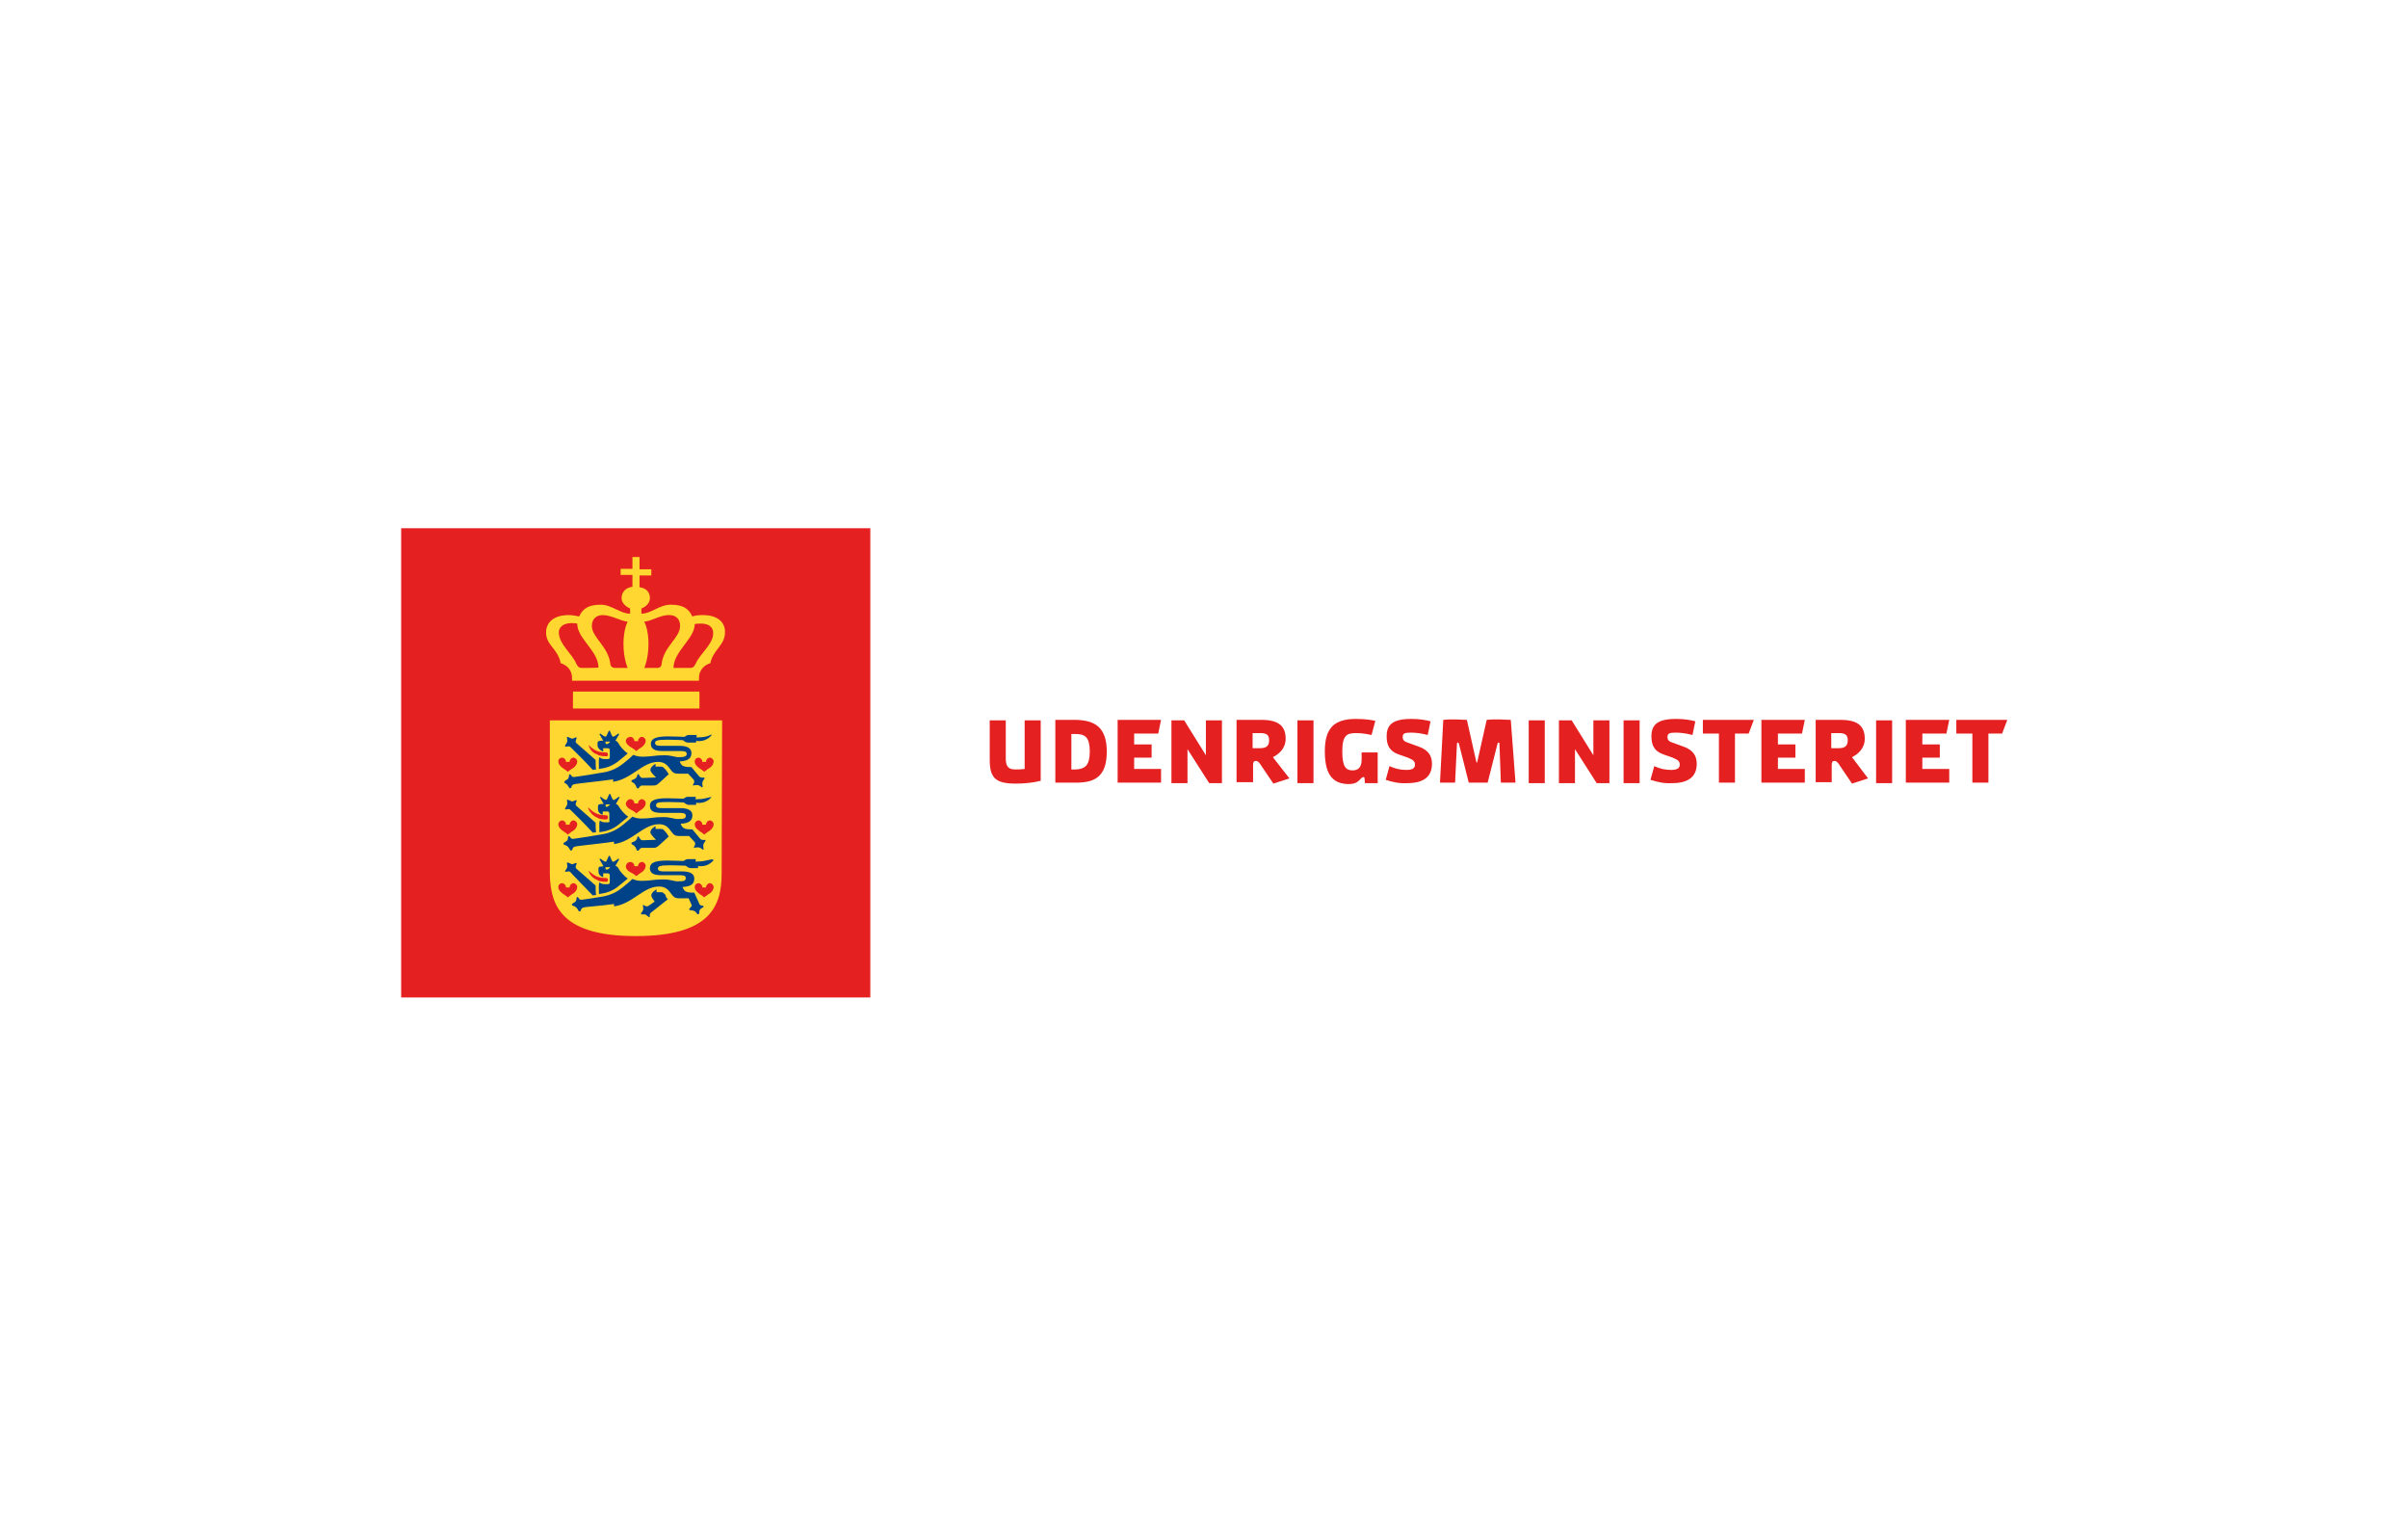 <?xml version="1.0" encoding="utf-8"?>
<!-- Generator: Adobe Illustrator 22.1.0, SVG Export Plug-In . SVG Version: 6.00 Build 0)  -->
<svg version="1.1" id="UM" xmlns="http://www.w3.org/2000/svg" xmlns:xlink="http://www.w3.org/1999/xlink" x="0px" y="0px"
	 viewBox="0 0 510.2 323.1" style="enable-background:new 0 0 510.2 323.1;" xml:space="preserve">
<style type="text/css">
	.st0{fill:#FFFFFF;}
	.st1{fill:#E52020;}
	.st2{fill:#FFD730;}
	.st3{fill:#004288;}
</style>
<rect class="st0" width="510.2" height="323.1"/>
<g>
	<path class="st1" d="M85,111.9h99.4v99.4H85V111.9z"/>
	<path class="st2" d="M116.5,185.1c0.1,7,2.7,13.2,18.2,13.2c15.6,0,18.2-6.2,18.2-13.2l0.1-32.5h-36.5V185.1z M148,160.5
		c0.4,0,0.8,0.4,0.8,0.8v0.1h0.8v-0.1c0-0.4,0.4-0.8,0.8-0.8c0.4,0,0.8,0.4,0.8,0.8c0,0.7-0.6,1.3-1.2,1.6c-0.4,0.3-0.8,0.6-0.8,0.6
		s-0.4-0.4-0.8-0.6c-0.6-0.4-1.2-0.9-1.2-1.6C147.2,160.8,147.6,160.5,148,160.5z M148,173.8c0.4,0,0.8,0.4,0.8,0.8v0.1h0.8v-0.1
		c0-0.4,0.4-0.8,0.8-0.8c0.4,0,0.8,0.4,0.8,0.8c0,0.7-0.6,1.3-1.2,1.6c-0.4,0.3-0.8,0.6-0.8,0.6s-0.4-0.4-0.8-0.6
		c-0.6-0.4-1.2-0.9-1.2-1.6C147.2,174.2,147.6,173.8,148,173.8z M148,187.1c0.4,0,0.8,0.4,0.8,0.8v0.1h0.8v-0.1
		c0-0.4,0.4-0.8,0.8-0.8c0.4,0,0.8,0.4,0.8,0.8c0,0.7-0.6,1.3-1.2,1.6c-0.4,0.3-0.8,0.6-0.8,0.6s-0.4-0.4-0.8-0.6
		c-0.6-0.4-1.2-0.9-1.2-1.6C147.2,187.4,147.6,187.1,148,187.1z M133.6,156.1c0.4,0,0.8,0.4,0.8,0.8v0.1h0.8v-0.1
		c0-0.4,0.4-0.8,0.8-0.8c0.4,0,0.8,0.4,0.8,0.8c0,0.7-0.6,1.3-1.2,1.6c-0.4,0.3-0.8,0.6-0.8,0.6s-0.4-0.4-0.8-0.6
		c-0.7-0.4-1.4-0.9-1.4-1.6C132.7,156.4,133.1,156.1,133.6,156.1z M133.6,169.3c0.4,0,0.8,0.4,0.8,0.8v0.1h0.8v-0.1
		c0-0.4,0.4-0.8,0.8-0.8c0.4,0,0.8,0.4,0.8,0.8c0,0.7-0.6,1.3-1.2,1.6c-0.4,0.3-0.8,0.6-0.8,0.6s-0.4-0.4-0.8-0.6
		c-0.7-0.3-1.4-0.8-1.4-1.5C132.7,169.7,133.1,169.3,133.6,169.3z M133.6,182.6c0.4,0,0.8,0.4,0.8,0.8v0.1h0.8v-0.1
		c0-0.4,0.4-0.8,0.8-0.8c0.4,0,0.8,0.4,0.8,0.8c0,0.7-0.6,1.3-1.2,1.6c-0.4,0.3-0.8,0.6-0.8,0.6s-0.4-0.4-0.8-0.6
		c-0.7-0.3-1.4-0.8-1.4-1.5C132.7,182.9,133.1,182.6,133.6,182.6z M124.7,157.8c0,0,1,1.1,2.1,1.4c0.6,0.2,1.3,0.2,1.6,0.2
		c0.2,0,0.4,0.1,0.4,0.4c0,0.4-0.1,0.4-0.4,0.4c-0.8,0-1.5-0.1-1.9-0.4C125.1,159.4,124.7,157.9,124.7,157.8
		C124.7,157.9,124.7,157.8,124.7,157.8z M124.7,171.1c0,0,1,1.1,2.1,1.4c0.6,0.2,1.3,0.2,1.6,0.2c0.2,0,0.4,0.1,0.4,0.4
		s-0.1,0.5-0.4,0.5c-0.8,0-1.5-0.1-1.9-0.4c-1.4-0.6-1.9-2-1.9-2S124.7,171.1,124.7,171.1z M124.7,184.4c0,0,1,1.1,2.1,1.4
		c0.6,0.2,1.3,0.2,1.6,0.2c0.2,0,0.4,0.1,0.4,0.4s-0.1,0.4-0.4,0.4c-0.8,0-1.5-0.1-1.9-0.4C125.1,185.9,124.7,184.5,124.7,184.4
		C124.7,184.5,124.7,184.4,124.7,184.4z M119.1,160.5c0.4,0,0.8,0.4,0.8,0.8v0.1h0.8v-0.1c0-0.4,0.4-0.8,0.8-0.8
		c0.4,0,0.8,0.4,0.8,0.8c0,0.7-0.6,1.3-1.2,1.6c-0.4,0.3-0.8,0.6-0.8,0.6s-0.4-0.4-0.8-0.6c-0.6-0.4-1.2-0.9-1.2-1.6
		C118.3,160.8,118.7,160.5,119.1,160.5z M119.1,173.8c0.4,0,0.8,0.4,0.8,0.8v0.1h0.8v-0.1c0-0.4,0.4-0.8,0.8-0.8
		c0.4,0,0.8,0.4,0.8,0.8c0,0.7-0.6,1.3-1.2,1.6c-0.4,0.3-0.8,0.6-0.8,0.6s-0.4-0.4-0.8-0.6c-0.6-0.4-1.2-0.9-1.2-1.6
		C118.3,174.2,118.7,173.8,119.1,173.8z M119.1,187.1c0.4,0,0.8,0.4,0.8,0.8v0.1h0.8v-0.1c0-0.4,0.4-0.8,0.8-0.8
		c0.4,0,0.8,0.4,0.8,0.8c0,0.7-0.6,1.3-1.2,1.6c-0.4,0.3-0.8,0.6-0.8,0.6s-0.4-0.4-0.8-0.6c-0.6-0.4-1.2-0.9-1.2-1.6
		C118.3,187.4,118.7,187.1,119.1,187.1z M121.4,146.5h26.8v3.6h-26.8V146.5z M148.9,130.3c-1,0-1.7,0.1-2.2,0.3
		c-0.8-1.7-2-2.5-4.6-2.5c-2.4,0-4.1,1.9-6.2,1.9v-1.1c0,0,1.8-0.6,1.8-2.2c0-1.2-0.7-2.1-2.2-2.3v-2.5h2.5v-1.3h-2.5V118h-1.5v2.5
		h-2.5v1.3h2.5v2.5c-1.5,0.2-2.3,1.2-2.3,2.4c0,1.5,1.8,2.2,1.8,2.2v1.1c-2.1,0-3.9-1.9-6.2-1.9c-2.6,0-3.8,0.8-4.6,2.5
		c-0.5-0.1-1.2-0.3-2.2-0.3c-3,0-4.8,1.4-4.8,3.7c0,2.7,2.5,3.4,3.1,6.5c1.1,0.3,2.4,1.3,2.4,3.1v0.6h26.9v-0.6
		c0-1.8,1.3-2.8,2.4-3.1c0.6-2.9,3.1-3.8,3.1-6.5C153.7,131.7,151.9,130.3,148.9,130.3z M123.4,141.5c-0.6,0-0.9-0.1-1.3-0.9
		c-0.8-2-3.7-4.2-3.7-6.6c0-1.5,1.5-2,2.6-2c0.8,0,1.3,0.1,1.3,0.1c0,3.2,4.5,5.8,4.5,9.3C126.8,141.5,123.4,141.5,123.4,141.5z
		 M130.4,141.5c-0.6,0-1.1-0.3-1.1-1c-0.5-3.6-3.9-5.5-3.9-7.9c0-1.5,1-2.3,2.3-2.3c1.8,0,3.9,1.3,5.3,1.4c0,0-0.9,1.5-0.9,4.7
		c0,3.2,0.9,5.1,0.9,5.1H130.4z M139.2,141.5h-2.7c0,0,0.9-1.9,0.9-5.1s-0.9-4.7-0.9-4.7c1.5-0.1,3.6-1.5,5.3-1.4
		c1.4,0,2.3,0.8,2.3,2.3c0,2.5-3.4,4.3-3.9,7.9C140.2,141.2,139.8,141.5,139.2,141.5z M147.4,140.6c-0.4,0.8-0.7,0.9-1.3,0.9h-3.4
		c0-3.5,4.5-6.2,4.5-9.3c0,0,0.4-0.1,1.3-0.1c1.2,0,2.6,0.4,2.6,2C151.2,136.4,148.2,138.6,147.4,140.6z"/>
	<path class="st3" d="M136.2,164.8c-0.3,0-0.4-0.1-0.5-0.2c-0.1-0.1-0.4-0.6-0.4-0.6h-0.2c0,0-0.1,0.4-0.2,0.6
		c-0.1,0.1-0.2,0.3-0.4,0.4c-0.2,0.1-0.7,0.3-0.7,0.3v0.3c0,0,0.4,0.2,0.6,0.4c0.1,0.1,0.2,0.2,0.3,0.4c0.1,0.3,0.3,0.6,0.3,0.6h0.3
		c0,0,0.1-0.2,0.3-0.4c0.1-0.1,0.2-0.2,0.6-0.2h2.2c0.6,0,0.7-0.1,1.1-0.4c0.8-0.7,2.2-2,2.2-2s-0.3-0.4-0.4-0.6
		c-0.2-0.3-0.4-0.5-0.6-0.7c-0.3-0.3-0.4-0.3-0.8-0.3h-1v-0.6c0,0-1.1,0.6-1.1,1.3c0,0.4,0.6,1,1.2,1.6
		C139,164.7,136.2,164.8,136.2,164.8z M127.8,159.2v-0.7h0.8c0.4,0,0.6,0.1,0.6,0.4v1.5c0,0.3-0.1,0.4-0.5,0.4h-0.6
		c-0.4,0-0.8-0.1-1.1-0.4c-0.2,0.6-0.1,1.7-0.1,2.5c1.5-0.2,2.9-0.6,4.3-1.8c0.8-0.6,1.8-1.5,1.8-1.5c-0.9-0.6-1.7-1.6-2-2.2
		c-0.2-0.4-0.5-0.4-0.6-0.5l0.8-1.4l-0.2-0.1c0,0-0.8,0.6-0.9,0.6c-0.1,0.1-0.3,0.1-0.4-0.1c-0.1-0.1-0.5-1.1-0.5-1.1h-0.2
		c0,0-0.4,0.9-0.5,1.1c-0.1,0.1-0.1,0.2-0.4,0.1s-0.9-0.6-0.9-0.6l-0.2,0.1l0.8,1.4c0,0-0.7,0-0.9,0.1c-0.1,0-0.3,0.1-0.3,0.4v0.6
		C126.8,158.9,127.8,159.2,127.8,159.2L127.8,159.2z M128.4,157.1h0.9c-0.1,0.1-0.3,0.4-0.6,0.5s-0.4-0.1-0.4-0.2
		C128.2,157.2,128.3,157.1,128.4,157.1z"/>
	<path class="st3" d="M119.9,166c0.1,0.1,0.3,0.2,0.4,0.4c0.1,0.2,0.4,0.6,0.4,0.6l0.3-0.1c0,0,0.1-0.2,0.2-0.5
		c0.1-0.1,0.2-0.2,0.6-0.3c0.4-0.1,5.3-0.6,8.1-1v0.5c3.9-0.5,6.2-4.2,9.5-4.2c1.1,0,1.8,0.4,2.5,1.4c0.7,0.9,0.8,1.1,2,1.1h1.9
		l1.2,1.3c0.1,0.2,0.1,0.4,0.1,0.5l-0.3,0.6l0.1,0.1c0,0,0.4-0.1,0.7-0.1c0.1,0,0.4,0,0.5,0.1c0.3,0.1,0.6,0.4,0.6,0.4l0.2-0.1
		c0,0-0.1-0.4-0.1-0.7c0-0.1,0-0.3,0.1-0.5c0.1-0.2,0.4-0.6,0.4-0.6l-0.1-0.2c0,0-0.3,0.1-0.6,0c-0.2,0-0.4-0.1-0.6-0.4l-1.5-1.8
		c-1.9,0-2.1-0.3-2.5-1.2c2-0.1,2.5-0.8,2.5-1.8s-0.9-1.5-2.5-1.5h-3.9c-0.8,0-1.3-0.1-1.3-0.6s0.4-0.7,2.7-0.7
		c1.4,0,3.2,0.1,3.2,0.1c0.5,0.4,0.6,0.4,0.9,0.5h1.9v-0.4c0.1,0.1,0.4,0.1,0.6,0.1c1.8,0,2.7-1.3,2.7-1.3l-0.1-0.1
		c0,0-0.9,0.6-2.6,0.6c-0.2,0-0.4,0-0.5,0.1v-0.6h-1.6c-0.4,0-0.5,0.1-1,0.4c0,0-2.3-0.1-3.5-0.1c-2.8,0-3.6,0.6-3.6,1.6
		s0.8,1.5,2.4,1.5h3.9c0.8,0,1.3,0.1,1.3,0.6s-0.4,0.7-1.7,0.7c-0.8,0-1.6-0.4-2.9-0.4c-1.5,0-2.2,0.1-3,0.2c0,0-0.9,0.1-1.7,0.1
		c-0.7,0-1.4-0.1-2-0.4c-0.4,0.4-1.1,1-2.1,1.8c-1.6,1.3-3.2,1.8-4.7,2c-0.4,0.1-5.5,0.9-5.7,0.9c-0.2,0-0.4,0-0.5-0.1
		c-0.1-0.1-0.4-0.5-0.4-0.5l-0.2,0.1c0,0-0.1,0.4-0.1,0.6c-0.1,0.1-0.1,0.3-0.3,0.4c-0.2,0.1-0.6,0.4-0.6,0.4v0.3
		C119.3,165.7,119.7,165.9,119.9,166L119.9,166z"/>
	<path class="st3" d="M119.7,158l0.1,0.2c0,0,0.4-0.1,0.6-0.1c0.2,0,0.3,0,0.4,0.1c0.6,0.6,2.9,2.8,4.8,4.9c0,0,0.4-0.1,0.7-0.1
		c-0.1-0.6-0.1-1.4-0.1-2c-1.6-1.4-4-3.5-4.1-3.6c-0.1-0.2-0.2-0.3-0.1-0.5c0-0.1,0.2-0.6,0.2-0.6l-0.1-0.1c0,0-0.4,0.1-0.6,0.2
		c-0.1,0.1-0.4,0.1-0.5,0c-0.3-0.1-0.7-0.3-0.7-0.3l-0.2,0.1c0,0,0.1,0.4,0.1,0.6c0,0.1,0,0.4-0.1,0.5L119.7,158z M136.2,178
		c-0.3,0-0.4-0.1-0.5-0.2c-0.1-0.1-0.4-0.6-0.4-0.6h-0.2c0,0-0.1,0.4-0.2,0.6c-0.1,0.1-0.2,0.3-0.4,0.4c-0.2,0.1-0.7,0.3-0.7,0.3
		v0.3c0,0,0.4,0.2,0.6,0.4c0.1,0.1,0.2,0.2,0.3,0.4c0.1,0.3,0.3,0.6,0.3,0.6h0.3c0,0,0.1-0.2,0.3-0.4c0.1-0.1,0.2-0.2,0.6-0.2h2.2
		c0.6,0,0.7-0.1,1.1-0.4c0.8-0.7,2.2-2,2.2-2s-0.3-0.4-0.4-0.6c-0.2-0.3-0.4-0.5-0.6-0.7c-0.3-0.3-0.4-0.3-0.8-0.3h-1v-0.6
		c0,0-1.1,0.6-1.1,1.3c0,0.4,0.6,1,1.2,1.6C139,177.9,136.2,178,136.2,178z M128.8,174.2h-0.6c-0.4,0-0.8-0.1-1.1-0.4
		c-0.2,0.6-0.1,1.7-0.1,2.5c1.5-0.2,2.9-0.6,4.3-1.8c0.8-0.6,1.8-1.5,1.8-1.5c-0.9-0.6-1.7-1.6-2-2.2c-0.2-0.4-0.5-0.4-0.6-0.5
		l0.8-1.4l-0.2-0.1c0,0-0.8,0.6-0.9,0.6c-0.1,0.1-0.3,0.1-0.4-0.1c-0.1-0.1-0.5-1.1-0.5-1.1h-0.2c0,0-0.4,0.9-0.5,1.1
		c-0.1,0.1-0.1,0.2-0.4,0.1s-0.9-0.6-0.9-0.6l-0.2,0.1l0.8,1.4c0,0-0.7,0-0.9,0.1c-0.1,0-0.3,0.1-0.3,0.4v0.6c0,1,1,1.2,1,1.2v-0.7
		h0.8c0.4,0,0.6,0.1,0.6,0.4v1.5C129.3,174,129.1,174.2,128.8,174.2L128.8,174.2z M128.7,170.9c-0.4,0.1-0.4-0.1-0.4-0.2
		s0.1-0.3,0.1-0.3h0.9C129.3,170.4,129,170.7,128.7,170.9z"/>
	<path class="st3" d="M147.9,169.3c-0.2,0-0.4,0-0.5,0.1v-0.6h-1.6c-0.4,0-0.5,0.1-1,0.4c0,0-2.3-0.1-3.5-0.1
		c-2.8,0-3.6,0.6-3.6,1.6c0,1.1,0.8,1.5,2.4,1.5h3.9c0.8,0,1.3,0.1,1.3,0.6c0,0.6-0.4,0.7-1.7,0.7c-0.8,0-1.6-0.4-2.9-0.4
		c-1.5,0-2.2,0.1-3,0.2c0,0-0.9,0.1-1.7,0.1c-0.7,0-1.4-0.1-2-0.4c-0.4,0.4-1.1,1-2.1,1.8c-1.6,1.3-3.2,1.8-4.7,2
		c-0.4,0.1-5.5,0.9-5.7,0.9c-0.2,0-0.4,0-0.5-0.1c-0.1-0.1-0.4-0.5-0.4-0.5l-0.2,0.1c0,0-0.1,0.4-0.1,0.6c-0.1,0.1-0.1,0.3-0.3,0.4
		c-0.2,0.1-0.6,0.4-0.6,0.4v0.3c0,0,0.4,0.1,0.7,0.3c0.1,0.1,0.3,0.2,0.4,0.4c0.1,0.2,0.4,0.6,0.4,0.6l0.3-0.1c0,0,0.1-0.2,0.2-0.5
		c0.1-0.1,0.2-0.2,0.6-0.3c0.4-0.1,5.3-0.6,8.1-1v0.5c3.9-0.5,6.2-4.2,9.5-4.2c1.1,0,1.8,0.4,2.5,1.4c0.7,0.9,0.8,1.1,2,1.1h1.9
		l1.2,1.3c0.1,0.2,0.1,0.4,0.1,0.5l-0.3,0.6l0.1,0.1c0,0,0.4-0.1,0.7-0.1c0.1,0,0.4,0,0.5,0.1c0.3,0.1,0.6,0.4,0.6,0.4l0.2-0.1
		c0,0-0.1-0.4-0.1-0.7c0-0.1,0-0.3,0.1-0.5c0.1-0.2,0.4-0.6,0.4-0.6l-0.1-0.2c0,0-0.3,0.1-0.6,0c-0.2,0-0.4-0.1-0.6-0.4l-1.5-1.8
		c-1.9,0-2.1-0.3-2.5-1.2c2-0.1,2.5-0.8,2.5-1.8s-0.9-1.5-2.5-1.5h-3.9c-0.8,0-1.3-0.1-1.3-0.6c0-0.6,0.4-0.7,2.7-0.7
		c1.4,0,3.2,0.1,3.2,0.1c0.5,0.4,0.6,0.4,0.9,0.5h1.7v-0.5c0.1,0.1,0.4,0.1,0.6,0.1c1.8,0,2.7-1.3,2.7-1.3l-0.1,0.1
		C150.5,168.7,149.6,169.3,147.9,169.3L147.9,169.3z"/>
	<path class="st3" d="M119.7,171.3l0.1,0.2c0,0,0.4-0.1,0.6-0.1c0.2,0,0.3,0,0.4,0.1c0.6,0.6,2.9,2.8,4.8,4.9c0,0,0.4-0.1,0.7-0.1
		c-0.1-0.6-0.1-1.4-0.1-2c-1.6-1.4-4-3.5-4.1-3.6c-0.1-0.2-0.2-0.3-0.1-0.5c0-0.1,0.2-0.6,0.2-0.6l-0.1-0.1c0,0-0.4,0.1-0.6,0.2
		c-0.1,0.1-0.4,0.1-0.5,0c-0.3-0.1-0.7-0.3-0.7-0.3l-0.2,0.1c0,0,0.1,0.4,0.1,0.6c0,0.1,0,0.4-0.1,0.5
		C119.9,171,119.7,171.3,119.7,171.3z M127.1,183.6c-0.1,0-0.3,0.1-0.3,0.4v0.6c0,1,1,1.2,1,1.2V185h0.8c0.4,0,0.6,0.1,0.6,0.4v1.5
		c0,0.3-0.1,0.4-0.5,0.4h-0.6c-0.4,0-0.8-0.1-1.1-0.4c-0.2,0.6-0.1,1.7-0.1,2.5c1.5-0.2,2.9-0.6,4.3-1.8c0.8-0.6,1.8-1.5,1.8-1.5
		c-0.9-0.6-1.7-1.6-2-2.2c-0.2-0.4-0.5-0.4-0.6-0.5l0.8-1.4l-0.2-0.1c0,0-0.8,0.6-0.9,0.6c-0.1,0.1-0.3,0.1-0.4-0.1
		c-0.1-0.1-0.5-1.1-0.5-1.1h-0.2c0,0-0.4,0.9-0.5,1.1c-0.1,0.1-0.1,0.2-0.4,0.1c-0.2-0.1-0.9-0.6-0.9-0.6l-0.2,0.1l0.8,1.4
		C128.1,183.5,127.4,183.6,127.1,183.6L127.1,183.6z M128.4,183.7h0.9c-0.1,0.1-0.3,0.4-0.6,0.5s-0.4-0.1-0.4-0.2
		C128.2,183.8,128.3,183.7,128.4,183.7z M140.7,189.3c-0.3-0.3-0.4-0.3-0.8-0.3h-0.8v-0.6c0,0-1.1,0.6-1.1,1.3
		c0,0.3,0.3,0.7,0.7,1.3l-1.3,0.9c-0.2,0.1-0.3,0.1-0.5,0.1l-0.6-0.3l-0.1,0.1c0,0,0.1,0.4,0.1,0.6c0,0.1,0,0.4-0.1,0.5
		c-0.1,0.2-0.4,0.6-0.4,0.6l0.1,0.2h0.7c0.1,0,0.3,0.1,0.4,0.2c0.2,0.1,0.5,0.4,0.5,0.4l0.2-0.1c0,0-0.1-0.3,0-0.5
		c0-0.1,0.1-0.3,0.4-0.5l3.4-2.7c-0.1-0.1-0.3-0.4-0.4-0.5C141.1,189.7,140.9,189.4,140.7,189.3L140.7,189.3z"/>
	<path class="st3" d="M147.9,182.5c-0.2,0-0.4,0-0.5,0.1V182h-1.6c-0.4,0-0.5,0.1-1,0.4c0,0-2.3-0.1-3.5-0.1c-2.8,0-3.6,0.6-3.6,1.6
		c0,1.1,0.8,1.5,2.4,1.5h3.9c0.8,0,1.3,0.1,1.3,0.6c0,0.6-0.4,0.7-1.7,0.7c-0.8,0-1.6-0.4-2.9-0.4c-1.5,0-2.2,0.1-3,0.2
		c0,0-0.9,0.1-1.7,0.1c-0.7,0-1.4-0.1-2-0.4c-0.4,0.4-1.1,1-2.1,1.8c-1.6,1.3-3.2,1.8-4.7,2c-0.4,0.1-3.8,0.6-3.9,0.6
		c-0.2,0-0.4,0-0.5-0.1c-0.1-0.1-0.4-0.5-0.4-0.5l-0.2,0.1c0,0-0.1,0.4-0.1,0.6c-0.1,0.1-0.1,0.3-0.3,0.4c-0.2,0.1-0.6,0.4-0.6,0.4
		v0.3c0,0,0.4,0.1,0.7,0.3c0.1,0.1,0.3,0.2,0.4,0.4c0.1,0.2,0.4,0.6,0.4,0.6l0.3-0.1c0,0,0.1-0.2,0.2-0.5c0.1-0.1,0.2-0.2,0.6-0.3
		c0.4-0.1,3.5-0.3,6.3-0.7v0.5c3.9-0.5,6.2-4.2,9.5-4.2c1.1,0,1.8,0.4,2.5,1.4c0.7,0.9,0.8,1.1,2,1.1h1.8l0.6,1.3
		c0.1,0.2,0.1,0.4-0.1,0.5c-0.1,0.1-0.4,0.5-0.4,0.5l0.1,0.2c0,0,0.4,0,0.7,0.1c0.1,0,0.4,0.1,0.5,0.2c0.2,0.2,0.5,0.6,0.5,0.6
		l0.3-0.1c0,0,0.1-0.4,0.1-0.7c0.1-0.1,0.1-0.3,0.3-0.4c0.2-0.1,0.6-0.4,0.6-0.4l-0.1-0.2c0,0-0.3-0.1-0.5-0.1
		c-0.1-0.1-0.3-0.1-0.4-0.5l-1-2.2c-1.9,0-2.1-0.3-2.5-1.2c2-0.1,2.5-0.8,2.5-1.8s-0.9-1.5-2.5-1.5h-3.9c-0.8,0-1.3-0.1-1.3-0.6
		s0.4-0.7,2.7-0.7c1.4,0,3.2,0.1,3.2,0.1c0.5,0.4,0.6,0.4,0.9,0.5h1.7v-0.5c0.1,0.1,0.4,0.1,0.6,0.1c1.8,0,2.7-1.3,2.7-1.3l-0.1-0.1
		C150.5,181.9,149.6,182.5,147.9,182.5L147.9,182.5z"/>
	<path class="st3" d="M125.6,189.7c0,0,0.4-0.1,0.7-0.1c-0.1-0.6-0.1-1.4-0.1-2c-1.6-1.4-4-3.5-4.1-3.6c-0.1-0.2-0.2-0.3-0.1-0.5
		c0-0.1,0.2-0.6,0.2-0.6l-0.1-0.1c0,0-0.4,0.1-0.6,0.2c-0.1,0.1-0.4,0.1-0.5,0c-0.3-0.1-0.7-0.3-0.7-0.3l-0.2,0.1
		c0,0,0.1,0.4,0.1,0.6c0,0.1,0,0.4-0.1,0.5c-0.1,0.3-0.4,0.6-0.4,0.6l0.1,0.2c0,0,0.4-0.1,0.6-0.1c0.2,0,0.3,0,0.4,0.1
		C121.5,185.5,123.7,187.7,125.6,189.7z"/>
	<path class="st1" d="M209.7,160.9v-8.3h3.4v8.1c0,1.7,0.6,2.3,2,2.3c0.6,0,1.3,0,2-0.1v-10.3h3.4v12.8c-1.5,0.4-3.4,0.6-5.3,0.6
		C210.8,166,209.7,164.7,209.7,160.9L209.7,160.9z M234.5,159.2c0,5.3-2.5,6.6-6.5,6.6h-4.4v-13.3h4.4
		C231.9,152.6,234.5,154,234.5,159.2z M230.9,159.2c0-3-1-3.7-2.9-3.7h-1v7.5h1C230,162.9,230.9,162,230.9,159.2z M240.3,162.9h5.7
		v2.9h-9.2v-13.3h9.2l-0.6,2.9h-5.1v2.3h3.7v2.8h-3.7V162.9z M248.2,152.6h2.7l4.6,7.4v-7.4h3.4v13.3h-2.7l-4.6-7.2v7.2h-3.4
		L248.2,152.6L248.2,152.6z M273.2,164.9l-3.4,1.1l-2.5-3.7c-0.5-0.8-0.8-1.1-1.2-1.1c-0.5,0-0.6,0.3-0.6,0.9v3.6H262v-13.2h5.3
		c3.6,0,5.1,1.3,5.1,4c0,2.1-1.5,3.3-2.7,3.9L273.2,164.9z M268.9,156.8c0-1.3-0.8-1.5-2-1.5h-1.5v3.2h1.5
		C268.1,158.5,268.9,158.2,268.9,156.8z M274.9,152.6h3.4v13.3h-3.4V152.6z M280.7,159.2c0-4.8,1.8-6.9,6.6-6.9
		c1.8,0,3.2,0.2,4.1,0.4l-0.8,3c-1-0.2-1.9-0.4-3.3-0.4c-1.9,0-2.9,0.4-2.9,3.9c0,3.3,0.8,4,2.2,4c1.3,0,1.9-0.8,1.9-2.3v-1.5h3.4
		v6.5h-2.7l-0.1-1.1c0-0.1-0.1-0.2-0.2-0.2s-0.4,0.1-0.8,0.6c-0.5,0.5-1,0.9-2.5,0.9C282.8,166,280.7,164.6,280.7,159.2z
		 M293.6,165.2l0.8-2.9c1.3,0.6,2.4,0.8,3.6,0.8c1.3,0,1.8-0.4,1.8-1.1s-0.3-1-1.5-1.5l-2-0.7c-2-0.7-2.5-2.1-2.5-3.8
		c0-2.5,1.3-3.7,5.2-3.7c1.8,0,2.9,0.2,4.1,0.5l-0.6,2.9c-1.5-0.4-2.7-0.5-3.6-0.5c-1.3,0-1.7,0.2-1.7,0.9c0,0.7,0.3,1,1.3,1.3
		l2.2,0.8c1.9,0.7,2.7,1.9,2.7,3.6c0,2.9-2,4.1-5.2,4.1C296.5,166,295.1,165.7,293.6,165.2z M321.1,165.8H318l-0.3-8.3
		c0-0.1-0.1-0.2-0.2-0.2s-0.1,0.1-0.2,0.2l-2.1,8.3h-4l-2.1-8.3c-0.1-0.1-0.1-0.2-0.2-0.2s-0.2,0.1-0.2,0.2l-0.4,8.3h-3.2l0.7-13.3
		c0.8-0.1,1.8-0.1,2.5-0.1c0.7,0,1.8,0.1,2.5,0.1l2,8.9c0.1,0.1,0.1,0.2,0.1,0.2s0.1-0.1,0.1-0.2l2-8.9c0.7-0.1,1.9-0.1,2.6-0.1
		c0.7,0,1.8,0.1,2.5,0.1L321.1,165.8L321.1,165.8z M323.9,152.6h3.4v13.3h-3.4V152.6z M330.3,152.6h2.7l4.6,7.4v-7.4h3.4v13.3h-2.7
		l-4.6-7.2v7.2h-3.4V152.6z M344,152.6h3.4v13.3H344V152.6z M349.7,165.2l0.8-2.9c1.3,0.6,2.4,0.8,3.6,0.8c1.3,0,1.8-0.4,1.8-1.1
		s-0.3-1-1.5-1.5l-2-0.7c-2-0.7-2.5-2.1-2.5-3.8c0-2.5,1.3-3.7,5.2-3.7c1.8,0,2.9,0.2,4.1,0.5l-0.6,2.9c-1.5-0.4-2.7-0.5-3.6-0.5
		c-1.3,0-1.7,0.2-1.7,0.9c0,0.7,0.3,1,1.3,1.3l2.2,0.8c1.9,0.7,2.7,1.9,2.7,3.6c0,2.9-2,4.1-5.2,4.1
		C352.6,166,351.3,165.7,349.7,165.2z M370.5,155.4h-2.9v10.4h-3.4v-10.4h-3.4v-2.9h10.8L370.5,155.4z M376.7,162.9h5.7v2.9h-9.2
		v-13.3h9.2l-0.6,2.9h-5.1v2.3h3.7v2.8h-3.7L376.7,162.9L376.7,162.9z M395.8,164.9l-3.4,1.1l-2.5-3.7c-0.5-0.8-0.8-1.1-1.2-1.1
		c-0.5,0-0.6,0.3-0.6,0.9v3.6h-3.4v-13.2h5.3c3.6,0,5.1,1.3,5.1,4c0,2.1-1.5,3.3-2.7,3.9L395.8,164.9z M391.5,156.8
		c0-1.3-0.8-1.5-2-1.5H388v3.2h1.5C390.7,158.5,391.5,158.2,391.5,156.8z M397.5,152.6h3.4v13.3h-3.4V152.6z M407.3,162.9h5.7v2.9
		h-9.2v-13.3h9.2l-0.6,2.9h-5.1v2.3h3.7v2.8h-3.7V162.9L407.3,162.9z M424.2,155.4h-2.9v10.4h-3.4v-10.4h-3.4v-2.9h10.8L424.2,155.4
		z"/>
</g>
</svg>
